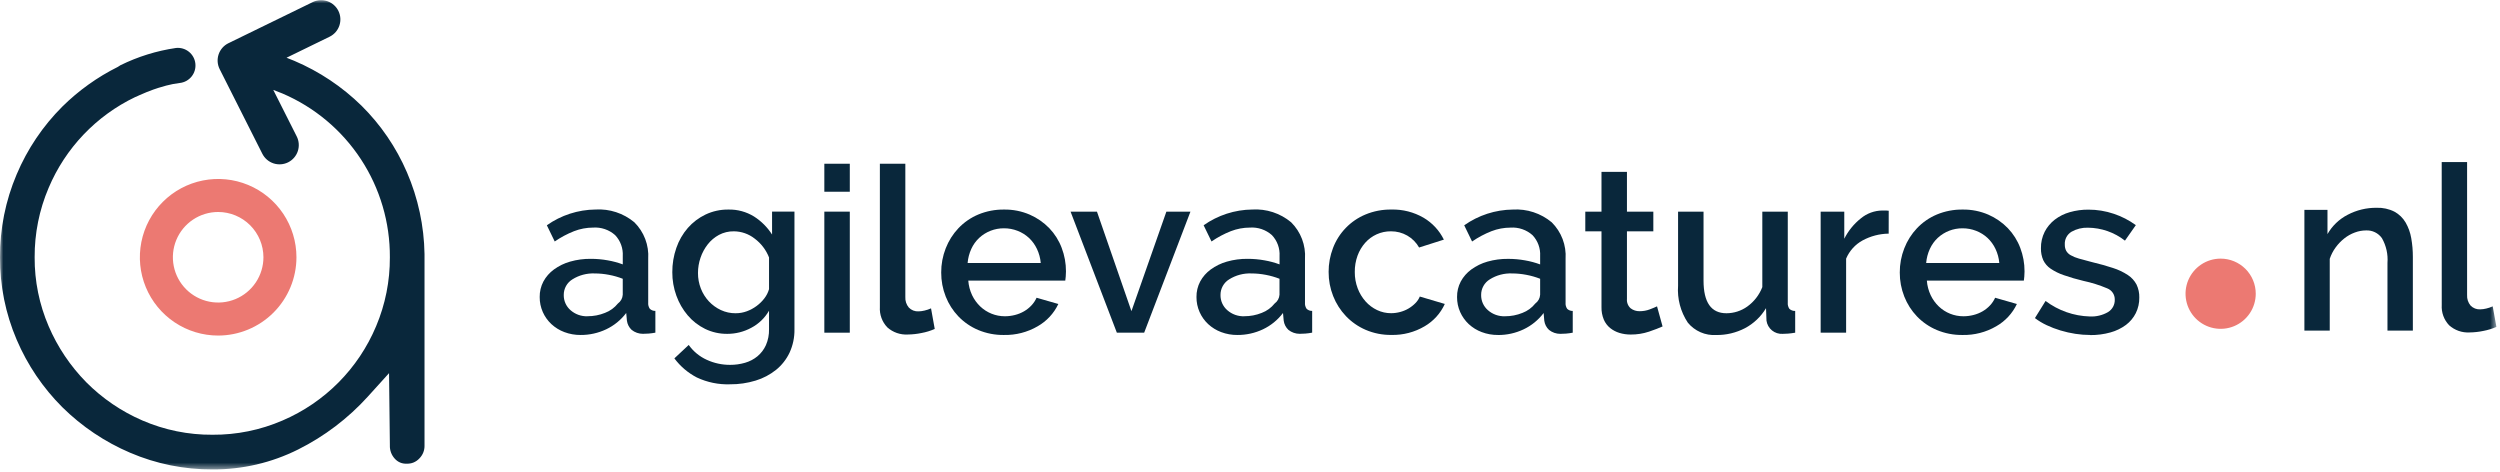 <svg width="381" height="72" viewBox="0 0 381 72" fill="none" xmlns="http://www.w3.org/2000/svg">
<mask id="mask0_1_35" style="mask-type:luminance" maskUnits="userSpaceOnUse" x="0" y="0" width="381" height="72">
<path d="M380.453 0H0V71.535H380.453V0Z" fill="white"/>
</mask>
<g mask="url(#mask0_1_35)">
<path d="M343.776 44.764C343.776 45.822 343.462 46.856 342.874 47.736C342.286 48.616 341.451 49.302 340.473 49.707C339.496 50.112 338.42 50.218 337.382 50.011C336.344 49.805 335.391 49.295 334.643 48.547C333.895 47.799 333.385 46.846 333.179 45.808C332.972 44.77 333.078 43.694 333.483 42.717C333.888 41.739 334.574 40.903 335.454 40.316C336.333 39.728 337.368 39.414 338.426 39.414C339.845 39.414 341.206 39.978 342.209 40.981C343.212 41.984 343.776 43.345 343.776 44.764Z" fill="#EC7972"/>
<path d="M367.719 50.383H363.85V40.076C363.953 38.76 363.659 37.443 363.006 36.295C362.733 35.91 362.368 35.6 361.943 35.394C361.519 35.187 361.049 35.092 360.578 35.116C359.995 35.12 359.417 35.227 358.872 35.434C358.294 35.647 357.754 35.951 357.272 36.334C356.772 36.729 356.328 37.191 355.953 37.706C355.564 38.236 355.26 38.824 355.053 39.448V50.383H351.19V31.983H354.708V35.677C355.423 34.423 356.486 33.403 357.768 32.74C359.133 32.018 360.657 31.649 362.201 31.667C363.146 31.632 364.084 31.838 364.927 32.267C365.625 32.651 366.207 33.216 366.611 33.903C367.038 34.643 367.33 35.453 367.473 36.295C367.641 37.241 367.723 38.201 367.719 39.162V50.383Z" fill="#09273B"/>
<path d="M372.116 24.703H375.985V44.965C375.952 45.546 376.14 46.118 376.513 46.565C376.703 46.763 376.933 46.917 377.188 47.017C377.444 47.117 377.717 47.161 377.991 47.145C378.299 47.139 378.606 47.098 378.905 47.022C379.244 46.944 379.574 46.833 379.89 46.688L380.453 49.818C379.813 50.1 379.141 50.307 378.453 50.434C377.77 50.577 377.075 50.654 376.378 50.663C375.81 50.697 375.241 50.618 374.703 50.431C374.166 50.243 373.671 49.952 373.247 49.572C372.856 49.161 372.554 48.673 372.36 48.14C372.166 47.606 372.085 47.038 372.122 46.472L372.116 24.703Z" fill="#09273B"/>
<path d="M88.491 51.051C87.642 51.059 86.799 50.909 86.005 50.61C85.274 50.337 84.603 49.923 84.03 49.393C83.476 48.875 83.032 48.252 82.724 47.559C82.404 46.837 82.242 46.055 82.249 45.266C82.237 44.444 82.431 43.631 82.813 42.903C83.204 42.179 83.753 41.553 84.418 41.069C85.163 40.526 85.999 40.12 86.886 39.869C87.912 39.577 88.976 39.434 90.043 39.446C90.906 39.445 91.768 39.522 92.617 39.676C93.398 39.811 94.166 40.017 94.91 40.292V39.022C94.944 38.438 94.859 37.854 94.658 37.305C94.458 36.756 94.147 36.254 93.745 35.83C93.291 35.426 92.76 35.117 92.185 34.92C91.61 34.723 91.001 34.643 90.395 34.684C89.4 34.686 88.413 34.871 87.485 35.231C86.447 35.641 85.458 36.168 84.539 36.801L83.339 34.331C85.507 32.798 88.091 31.961 90.746 31.931C92.896 31.799 95.015 32.493 96.67 33.871C97.401 34.594 97.969 35.466 98.334 36.427C98.7 37.389 98.854 38.418 98.787 39.444V46.111C98.755 46.447 98.842 46.785 99.034 47.063C99.147 47.169 99.279 47.252 99.425 47.307C99.57 47.361 99.724 47.386 99.879 47.381V50.696C99.535 50.762 99.188 50.81 98.839 50.838C98.521 50.861 98.234 50.873 97.975 50.873C97.353 50.874 96.749 50.662 96.264 50.273C95.865 49.902 95.61 49.403 95.541 48.863L95.435 47.699C94.633 48.762 93.586 49.615 92.383 50.186C91.165 50.764 89.832 51.059 88.483 51.05M89.541 48.193C90.454 48.198 91.358 48.024 92.204 47.681C92.974 47.391 93.651 46.9 94.166 46.258C94.381 46.103 94.559 45.903 94.687 45.671C94.816 45.439 94.891 45.181 94.907 44.917V42.484C94.227 42.219 93.524 42.018 92.807 41.884C92.092 41.745 91.366 41.674 90.638 41.672C89.44 41.622 88.254 41.935 87.238 42.572C86.83 42.821 86.494 43.171 86.262 43.588C86.031 44.006 85.911 44.476 85.916 44.954C85.908 45.39 85.996 45.823 86.172 46.222C86.349 46.621 86.611 46.976 86.939 47.264C87.656 47.9 88.591 48.235 89.549 48.198" fill="#09273B"/>
<path d="M110.851 50.879C109.674 50.894 108.51 50.634 107.451 50.12C106.437 49.621 105.536 48.919 104.805 48.057C104.054 47.169 103.469 46.153 103.078 45.057C102.664 43.915 102.454 42.709 102.46 41.495C102.451 40.228 102.66 38.969 103.078 37.773C103.46 36.659 104.053 35.63 104.824 34.74C105.576 33.883 106.495 33.187 107.524 32.695C108.609 32.181 109.797 31.921 110.997 31.936C112.377 31.902 113.737 32.27 114.912 32.994C116.018 33.7 116.957 34.639 117.663 35.745V32.251H121.075V50.173C121.099 51.401 120.845 52.619 120.334 53.736C119.853 54.755 119.149 55.652 118.275 56.363C117.348 57.103 116.289 57.66 115.153 58.003C113.896 58.387 112.588 58.578 111.274 58.567C109.523 58.63 107.782 58.273 106.196 57.526C104.85 56.828 103.68 55.833 102.774 54.616L104.961 52.57C105.658 53.55 106.601 54.329 107.695 54.827C108.817 55.346 110.039 55.611 111.275 55.604C112.044 55.608 112.81 55.501 113.549 55.286C114.239 55.089 114.882 54.753 115.437 54.298C115.988 53.838 116.428 53.259 116.724 52.605C117.058 51.838 117.221 51.007 117.2 50.171V47.351C116.56 48.461 115.619 49.366 114.484 49.961C113.368 50.564 112.119 50.88 110.851 50.879ZM112.121 47.738C112.699 47.74 113.272 47.638 113.814 47.438C114.35 47.241 114.856 46.967 115.314 46.626C115.761 46.297 116.159 45.905 116.496 45.463C116.816 45.046 117.055 44.574 117.201 44.069V39.239C116.755 38.095 115.997 37.099 115.014 36.364C114.109 35.651 112.992 35.261 111.84 35.253C111.048 35.24 110.265 35.428 109.565 35.8C108.901 36.159 108.318 36.652 107.854 37.247C107.378 37.856 107.008 38.542 106.761 39.275C106.503 40.024 106.372 40.81 106.373 41.602C106.367 42.417 106.516 43.225 106.814 43.984C107.093 44.702 107.506 45.36 108.031 45.924C108.547 46.476 109.163 46.925 109.847 47.247C110.559 47.58 111.336 47.748 112.122 47.74" fill="#09273B"/>
<path d="M125.629 24.954H129.509V29.221H125.629V24.954ZM125.629 32.254H129.509V50.701H125.629V32.254Z" fill="#09273B"/>
<path d="M134.093 24.954H137.973V45.27C137.94 45.851 138.129 46.423 138.502 46.87C138.692 47.068 138.923 47.223 139.179 47.324C139.435 47.424 139.71 47.468 139.984 47.452C140.293 47.446 140.601 47.405 140.901 47.329C141.241 47.251 141.572 47.139 141.889 46.994L142.453 50.133C141.809 50.416 141.135 50.623 140.443 50.75C139.758 50.893 139.061 50.969 138.362 50.979C137.793 51.013 137.222 50.934 136.683 50.747C136.144 50.559 135.648 50.267 135.223 49.886C134.831 49.475 134.528 48.988 134.334 48.454C134.139 47.921 134.057 47.353 134.093 46.786V24.954Z" fill="#09273B"/>
<path d="M152.998 51.051C151.655 51.069 150.322 50.811 149.083 50.293C147.949 49.816 146.923 49.114 146.068 48.229C145.23 47.355 144.57 46.325 144.128 45.197C143.666 44.029 143.433 42.784 143.44 41.528C143.434 40.267 143.668 39.017 144.128 37.843C144.57 36.704 145.229 35.662 146.068 34.775C146.919 33.881 147.946 33.173 149.083 32.694C150.334 32.174 151.678 31.916 153.033 31.936C154.373 31.917 155.702 32.181 156.933 32.712C158.052 33.199 159.064 33.9 159.913 34.776C160.738 35.639 161.38 36.659 161.801 37.776C162.236 38.919 162.457 40.133 162.453 41.356C162.453 41.639 162.441 41.903 162.418 42.149C162.395 42.396 162.37 42.603 162.348 42.766H147.567C147.623 43.536 147.82 44.289 148.149 44.988C148.454 45.628 148.873 46.208 149.385 46.698C150.396 47.664 151.742 48.202 153.141 48.198C153.659 48.198 154.175 48.133 154.676 48.004C155.165 47.882 155.634 47.692 156.07 47.44C156.488 47.197 156.868 46.894 157.198 46.54C157.52 46.198 157.783 45.804 157.975 45.376L161.29 46.328C160.614 47.76 159.511 48.947 158.134 49.728C156.578 50.633 154.802 51.09 153.002 51.05M158.61 40.082C158.548 39.335 158.35 38.606 158.028 37.93C157.731 37.3 157.318 36.732 156.81 36.255C156.307 35.791 155.721 35.426 155.083 35.179C154.42 34.92 153.714 34.789 153.002 34.792C151.604 34.783 150.255 35.306 149.228 36.255C148.722 36.73 148.315 37.299 148.028 37.93C147.717 38.609 147.526 39.337 147.464 40.082H158.61Z" fill="#09273B"/>
<path d="M170.208 50.702L163.155 32.255H167.176L172.431 47.421L177.756 32.255H181.424L174.371 50.702H170.208Z" fill="#09273B"/>
<path d="M188.585 51.051C187.736 51.059 186.893 50.909 186.099 50.61C185.368 50.337 184.697 49.923 184.124 49.393C183.57 48.875 183.126 48.252 182.818 47.559C182.498 46.837 182.336 46.055 182.343 45.266C182.331 44.444 182.525 43.631 182.907 42.903C183.298 42.179 183.847 41.553 184.512 41.069C185.257 40.526 186.093 40.12 186.98 39.869C188.007 39.577 189.07 39.434 190.137 39.446C191 39.445 191.862 39.522 192.711 39.676C193.493 39.811 194.26 40.017 195.004 40.292V39.022C195.038 38.438 194.952 37.854 194.752 37.305C194.552 36.756 194.241 36.254 193.839 35.83C193.385 35.426 192.854 35.117 192.279 34.92C191.704 34.723 191.096 34.643 190.489 34.684C189.494 34.686 188.507 34.871 187.579 35.231C186.541 35.641 185.552 36.168 184.633 36.801L183.433 34.331C185.601 32.798 188.185 31.961 190.84 31.931C192.99 31.799 195.109 32.493 196.764 33.871C197.495 34.594 198.063 35.466 198.428 36.427C198.793 37.389 198.948 38.418 198.881 39.444V46.111C198.849 46.447 198.936 46.785 199.128 47.063C199.241 47.169 199.374 47.252 199.519 47.307C199.664 47.361 199.818 47.386 199.973 47.381V50.696C199.629 50.762 199.282 50.81 198.933 50.838C198.615 50.861 198.328 50.873 198.069 50.873C197.447 50.874 196.843 50.662 196.358 50.273C195.959 49.902 195.704 49.403 195.635 48.863L195.529 47.699C194.727 48.762 193.68 49.615 192.477 50.186C191.259 50.764 189.925 51.059 188.577 51.05M189.635 48.193C190.548 48.198 191.452 48.024 192.298 47.681C193.066 47.389 193.742 46.896 194.255 46.253C194.47 46.098 194.648 45.898 194.776 45.666C194.904 45.434 194.98 45.176 194.996 44.912V42.484C194.316 42.219 193.613 42.018 192.896 41.884C192.181 41.745 191.455 41.674 190.727 41.672C189.529 41.622 188.343 41.935 187.327 42.572C186.919 42.821 186.583 43.171 186.351 43.588C186.119 44.006 186 44.476 186.005 44.954C185.997 45.39 186.085 45.823 186.261 46.222C186.438 46.621 186.7 46.976 187.028 47.264C187.745 47.9 188.68 48.235 189.638 48.198" fill="#09273B"/>
<path d="M202.481 41.461C202.474 40.207 202.702 38.963 203.152 37.793C203.586 36.652 204.247 35.612 205.096 34.735C205.944 33.858 206.963 33.163 208.089 32.693C209.34 32.173 210.684 31.915 212.039 31.935C213.763 31.888 215.467 32.322 216.959 33.187C218.29 33.974 219.363 35.132 220.045 36.52L216.271 37.72C215.844 36.965 215.222 36.338 214.471 35.904C213.711 35.468 212.848 35.243 211.971 35.252C211.223 35.246 210.483 35.402 209.802 35.71C209.136 36.013 208.542 36.451 208.056 36.998C207.549 37.572 207.154 38.236 206.892 38.955C206.602 39.756 206.458 40.603 206.469 41.455C206.461 42.304 206.61 43.147 206.909 43.941C207.184 44.673 207.59 45.348 208.109 45.933C208.602 46.488 209.201 46.938 209.872 47.256C210.539 47.572 211.268 47.735 212.006 47.731C212.483 47.73 212.957 47.665 213.416 47.538C214.295 47.303 215.093 46.833 215.726 46.18C216.005 45.896 216.227 45.561 216.378 45.193L220.188 46.321C219.542 47.745 218.47 48.933 217.12 49.721C215.585 50.63 213.825 51.088 212.041 51.043C210.696 51.061 209.362 50.797 208.126 50.267C206.99 49.778 205.964 49.063 205.111 48.167C204.275 47.283 203.616 46.248 203.171 45.116C202.709 43.949 202.476 42.703 202.483 41.448" fill="#09273B"/>
<path d="M228.298 51.051C227.449 51.059 226.606 50.909 225.812 50.61C225.081 50.337 224.41 49.923 223.837 49.393C223.283 48.875 222.839 48.252 222.531 47.559C222.211 46.837 222.049 46.055 222.056 45.266C222.044 44.444 222.238 43.631 222.62 42.903C223.011 42.179 223.56 41.553 224.225 41.069C224.97 40.526 225.806 40.12 226.693 39.869C227.72 39.579 228.783 39.438 229.85 39.451C230.713 39.45 231.575 39.527 232.424 39.681C233.206 39.816 233.973 40.022 234.717 40.297V39.027C234.751 38.444 234.665 37.859 234.465 37.31C234.265 36.761 233.954 36.259 233.552 35.835C233.098 35.431 232.567 35.122 231.992 34.925C231.417 34.728 230.809 34.648 230.202 34.689C229.207 34.691 228.22 34.876 227.292 35.236C226.254 35.646 225.265 36.173 224.346 36.806L223.146 34.336C225.314 32.803 227.898 31.966 230.553 31.936C232.703 31.804 234.822 32.498 236.477 33.876C237.208 34.599 237.776 35.471 238.141 36.432C238.506 37.394 238.661 38.423 238.594 39.449V46.116C238.562 46.452 238.649 46.79 238.841 47.068C238.954 47.174 239.087 47.257 239.232 47.312C239.377 47.366 239.531 47.392 239.686 47.386V50.701C239.342 50.767 238.995 50.815 238.646 50.843C238.328 50.866 238.041 50.878 237.782 50.878C237.16 50.879 236.556 50.667 236.071 50.278C235.672 49.907 235.417 49.408 235.348 48.868L235.25 47.704C234.448 48.767 233.401 49.62 232.198 50.191C230.98 50.769 229.646 51.064 228.298 51.055M229.356 48.198C230.269 48.203 231.173 48.029 232.019 47.686C232.787 47.394 233.463 46.901 233.976 46.258C234.191 46.103 234.369 45.903 234.497 45.671C234.625 45.439 234.701 45.181 234.717 44.917V42.484C234.037 42.219 233.334 42.018 232.617 41.884C231.902 41.745 231.176 41.674 230.448 41.672C229.25 41.622 228.064 41.935 227.048 42.572C226.64 42.821 226.304 43.171 226.072 43.588C225.841 44.006 225.721 44.476 225.726 44.954C225.718 45.39 225.806 45.823 225.982 46.222C226.159 46.621 226.421 46.976 226.749 47.264C227.466 47.9 228.401 48.235 229.359 48.198" fill="#09273B"/>
<path d="M253.375 49.749C252.858 49.984 252.17 50.249 251.311 50.542C250.408 50.843 249.462 50.992 248.511 50.983C247.931 50.987 247.355 50.904 246.8 50.736C246.287 50.58 245.808 50.329 245.389 49.995C244.966 49.651 244.634 49.209 244.42 48.708C244.17 48.099 244.049 47.444 244.067 46.786V35.258H241.599V32.258H244.067V26.189H247.947V32.258H251.968V35.258H247.947V45.558C247.922 45.824 247.961 46.091 248.059 46.339C248.157 46.587 248.312 46.809 248.511 46.986C248.906 47.286 249.391 47.442 249.887 47.427C250.417 47.429 250.943 47.333 251.438 47.145C251.932 46.957 252.296 46.804 252.531 46.686L253.375 49.749Z" fill="#09273B"/>
<path d="M261.558 51.055C260.737 51.107 259.915 50.964 259.161 50.636C258.407 50.307 257.741 49.804 257.22 49.168C256.117 47.508 255.596 45.53 255.738 43.542V32.256H259.619V42.767C259.619 46.083 260.783 47.741 263.111 47.74C264.25 47.737 265.359 47.38 266.285 46.718C267.321 45.974 268.118 44.945 268.577 43.755V32.255H272.457V46.117C272.426 46.453 272.513 46.79 272.704 47.069C272.944 47.288 273.262 47.402 273.586 47.387V50.703C273.163 50.774 272.798 50.821 272.493 50.844C272.187 50.867 271.917 50.879 271.682 50.879C271.093 50.917 270.511 50.731 270.053 50.358C269.595 49.986 269.295 49.454 269.212 48.869L269.142 46.964C268.372 48.255 267.262 49.311 265.933 50.015C264.583 50.717 263.08 51.074 261.559 51.056" fill="#09273B"/>
<path d="M287.834 35.606C286.44 35.624 285.072 35.981 283.848 36.647C282.727 37.262 281.846 38.238 281.348 39.416V50.702H277.468V32.255H281.068V36.382C281.675 35.178 282.535 34.121 283.59 33.282C284.508 32.52 285.66 32.097 286.853 32.082H287.435C287.571 32.081 287.707 32.093 287.841 32.117L287.834 35.606Z" fill="#09273B"/>
<path d="M299.084 51.051C297.741 51.069 296.408 50.811 295.169 50.293C294.035 49.816 293.009 49.114 292.154 48.229C291.316 47.355 290.657 46.325 290.214 45.197C289.752 44.029 289.519 42.784 289.526 41.528C289.52 40.267 289.754 39.017 290.214 37.843C290.656 36.704 291.315 35.662 292.154 34.775C293.005 33.881 294.032 33.173 295.169 32.694C296.42 32.174 297.764 31.916 299.119 31.936C300.459 31.917 301.788 32.181 303.019 32.712C304.138 33.199 305.15 33.9 305.999 34.776C306.824 35.638 307.466 36.659 307.887 37.776C308.322 38.919 308.543 40.133 308.539 41.356C308.539 41.639 308.527 41.903 308.504 42.149C308.481 42.396 308.456 42.603 308.434 42.766H293.653C293.709 43.536 293.907 44.289 294.235 44.988C294.539 45.628 294.957 46.208 295.469 46.699C296.48 47.665 297.826 48.203 299.225 48.199C299.743 48.199 300.259 48.134 300.76 48.005C301.249 47.883 301.718 47.693 302.154 47.441C302.572 47.198 302.952 46.895 303.282 46.541C303.604 46.199 303.866 45.805 304.058 45.377L307.373 46.329C306.697 47.761 305.595 48.948 304.217 49.729C302.661 50.634 300.885 51.091 299.085 51.051M304.693 40.083C304.631 39.336 304.433 38.607 304.111 37.931C303.814 37.301 303.401 36.733 302.893 36.256C302.39 35.792 301.804 35.427 301.166 35.18C300.503 34.921 299.797 34.79 299.085 34.793C297.687 34.785 296.338 35.307 295.311 36.256C294.805 36.73 294.398 37.3 294.111 37.931C293.8 38.61 293.609 39.338 293.547 40.083H304.693Z" fill="#09273B"/>
<path d="M318.553 51.051C317.791 51.05 317.031 50.992 316.278 50.875C315.515 50.757 314.76 50.586 314.021 50.363C313.296 50.146 312.588 49.875 311.904 49.552C311.273 49.258 310.676 48.898 310.123 48.476L311.746 45.866C313.691 47.335 316.046 48.161 318.482 48.229C319.456 48.28 320.424 48.047 321.268 47.559C321.591 47.361 321.856 47.081 322.036 46.747C322.216 46.413 322.304 46.038 322.291 45.659C322.298 45.291 322.192 44.929 321.987 44.623C321.782 44.318 321.488 44.082 321.145 43.948C319.968 43.451 318.745 43.067 317.495 42.802C316.493 42.564 315.504 42.276 314.532 41.938C313.821 41.7 313.144 41.367 312.521 40.95C312.037 40.624 311.647 40.175 311.393 39.65C311.144 39.078 311.024 38.458 311.04 37.834C311.024 36.967 311.218 36.11 311.604 35.334C311.974 34.612 312.498 33.98 313.139 33.482C313.823 32.958 314.601 32.569 315.431 32.336C316.354 32.072 317.31 31.942 318.27 31.949C319.589 31.946 320.9 32.16 322.15 32.583C323.349 32.983 324.48 33.566 325.5 34.312L323.843 36.674C322.232 35.411 320.247 34.717 318.2 34.7C317.326 34.672 316.461 34.885 315.7 35.316C315.366 35.517 315.093 35.806 314.913 36.151C314.732 36.496 314.651 36.885 314.677 37.274C314.666 37.604 314.739 37.932 314.889 38.226C315.053 38.508 315.291 38.74 315.577 38.896C315.972 39.117 316.392 39.289 316.829 39.408C317.346 39.561 317.98 39.732 318.729 39.92C320 40.226 321.093 40.532 322.009 40.837C322.813 41.09 323.579 41.452 324.284 41.914C324.839 42.277 325.294 42.775 325.606 43.36C325.903 43.981 326.048 44.664 326.029 45.352C326.041 46.17 325.86 46.98 325.5 47.715C325.146 48.423 324.633 49.039 324 49.515C323.29 50.04 322.489 50.429 321.637 50.662C320.633 50.942 319.594 51.078 318.551 51.067" fill="#09273B"/>
<path d="M33.247 51.139C30.887 51.139 28.58 50.439 26.618 49.128C24.656 47.817 23.126 45.953 22.223 43.773C21.32 41.593 21.084 39.194 21.544 36.879C22.005 34.565 23.141 32.438 24.81 30.77C26.479 29.101 28.605 27.965 30.919 27.504C33.234 27.044 35.633 27.28 37.813 28.183C39.993 29.086 41.857 30.616 43.168 32.578C44.479 34.54 45.179 36.847 45.179 39.207C45.175 42.37 43.917 45.403 41.68 47.64C39.443 49.877 36.41 51.135 33.247 51.139ZM33.247 32.307C31.882 32.307 30.548 32.712 29.414 33.47C28.279 34.228 27.395 35.306 26.872 36.566C26.35 37.827 26.213 39.215 26.48 40.553C26.746 41.892 27.403 43.121 28.368 44.086C29.333 45.051 30.562 45.708 31.901 45.974C33.239 46.241 34.627 46.104 35.888 45.582C37.148 45.059 38.226 44.175 38.984 43.04C39.742 41.906 40.147 40.572 40.147 39.207C40.145 37.378 39.417 35.624 38.124 34.33C36.83 33.037 35.076 32.309 33.247 32.307Z" fill="#EC7972"/>
<path d="M62.015 26.255C60.38 22.459 58.029 19.013 55.092 16.105C52.136 13.21 48.665 10.893 44.858 9.274C44.465 9.105 44.066 8.949 43.666 8.798L50.273 5.575C50.958 5.225 51.479 4.621 51.723 3.891C51.967 3.161 51.915 2.365 51.577 1.674C51.24 0.982 50.645 0.451 49.92 0.194C49.194 -0.063 48.397 -0.025 47.7 0.3L34.814 6.584C34.464 6.754 34.152 6.992 33.895 7.284C33.639 7.576 33.442 7.916 33.318 8.285C33.194 8.653 33.145 9.043 33.172 9.431C33.2 9.818 33.305 10.197 33.48 10.544L39.98 23.433C40.331 24.128 40.943 24.655 41.682 24.899C42.422 25.142 43.227 25.082 43.922 24.732C44.617 24.381 45.145 23.768 45.388 23.029C45.632 22.29 45.572 21.484 45.221 20.789L41.646 13.7C42.116 13.87 42.584 14.051 43.046 14.248C47.93 16.337 52.089 19.822 55.001 24.265C57.914 28.708 59.449 33.912 59.416 39.224C59.434 42.821 58.724 46.385 57.326 49.7C54.62 56.168 49.501 61.328 43.055 64.086C39.687 65.541 36.052 66.28 32.383 66.255C28.714 66.28 25.08 65.541 21.712 64.086C18.515 62.706 15.61 60.729 13.152 58.261C10.722 55.793 8.774 52.892 7.41 49.708C5.986 46.397 5.261 42.828 5.28 39.224C5.26 35.586 5.984 31.982 7.409 28.635C9.968 22.566 14.66 17.643 20.6 14.795C20.656 14.772 20.715 14.761 20.77 14.733C20.784 14.725 21.394 14.423 22.322 14.048C22.662 13.91 23.003 13.779 23.348 13.656C23.586 13.57 23.835 13.487 24.092 13.404C24.498 13.274 24.909 13.157 25.322 13.046C26.005 12.864 26.699 12.73 27.401 12.646C27.751 12.607 28.09 12.5 28.399 12.331C28.708 12.161 28.98 11.932 29.201 11.657C29.421 11.382 29.585 11.067 29.684 10.728C29.782 10.39 29.813 10.036 29.774 9.685C29.736 9.335 29.629 8.996 29.459 8.687C29.29 8.378 29.061 8.106 28.786 7.886C28.511 7.665 28.195 7.501 27.857 7.403C27.519 7.304 27.164 7.273 26.814 7.312C23.873 7.742 21.017 8.63 18.35 9.944C18.212 10.016 18.081 10.1 17.958 10.195C14.836 11.751 11.982 13.793 9.5 16.244C6.536 19.204 4.173 22.71 2.543 26.568C0.842 30.57 -0.023 34.876 1.48068e-05 39.224C-0.02 43.535 0.844 47.805 2.54 51.769C4.179 55.614 6.542 59.108 9.5 62.06C12.479 65.003 15.988 67.358 19.84 69C23.803 70.696 28.073 71.56 32.384 71.54C36.914 71.568 41.387 70.526 45.438 68.5C49.448 66.496 53.049 63.763 56.058 60.441L59.29 56.868L59.417 67.868C59.402 68.242 59.461 68.616 59.591 68.967C59.721 69.319 59.92 69.641 60.175 69.915C60.402 70.167 60.682 70.366 60.995 70.497C61.308 70.628 61.646 70.689 61.985 70.674C62.343 70.685 62.7 70.619 63.031 70.481C63.362 70.343 63.66 70.136 63.904 69.874C64.165 69.615 64.37 69.304 64.507 68.962C64.643 68.62 64.708 68.254 64.697 67.886V38.721C64.628 34.431 63.717 30.195 62.016 26.256" fill="#09273B"/>
</g>
</svg>
